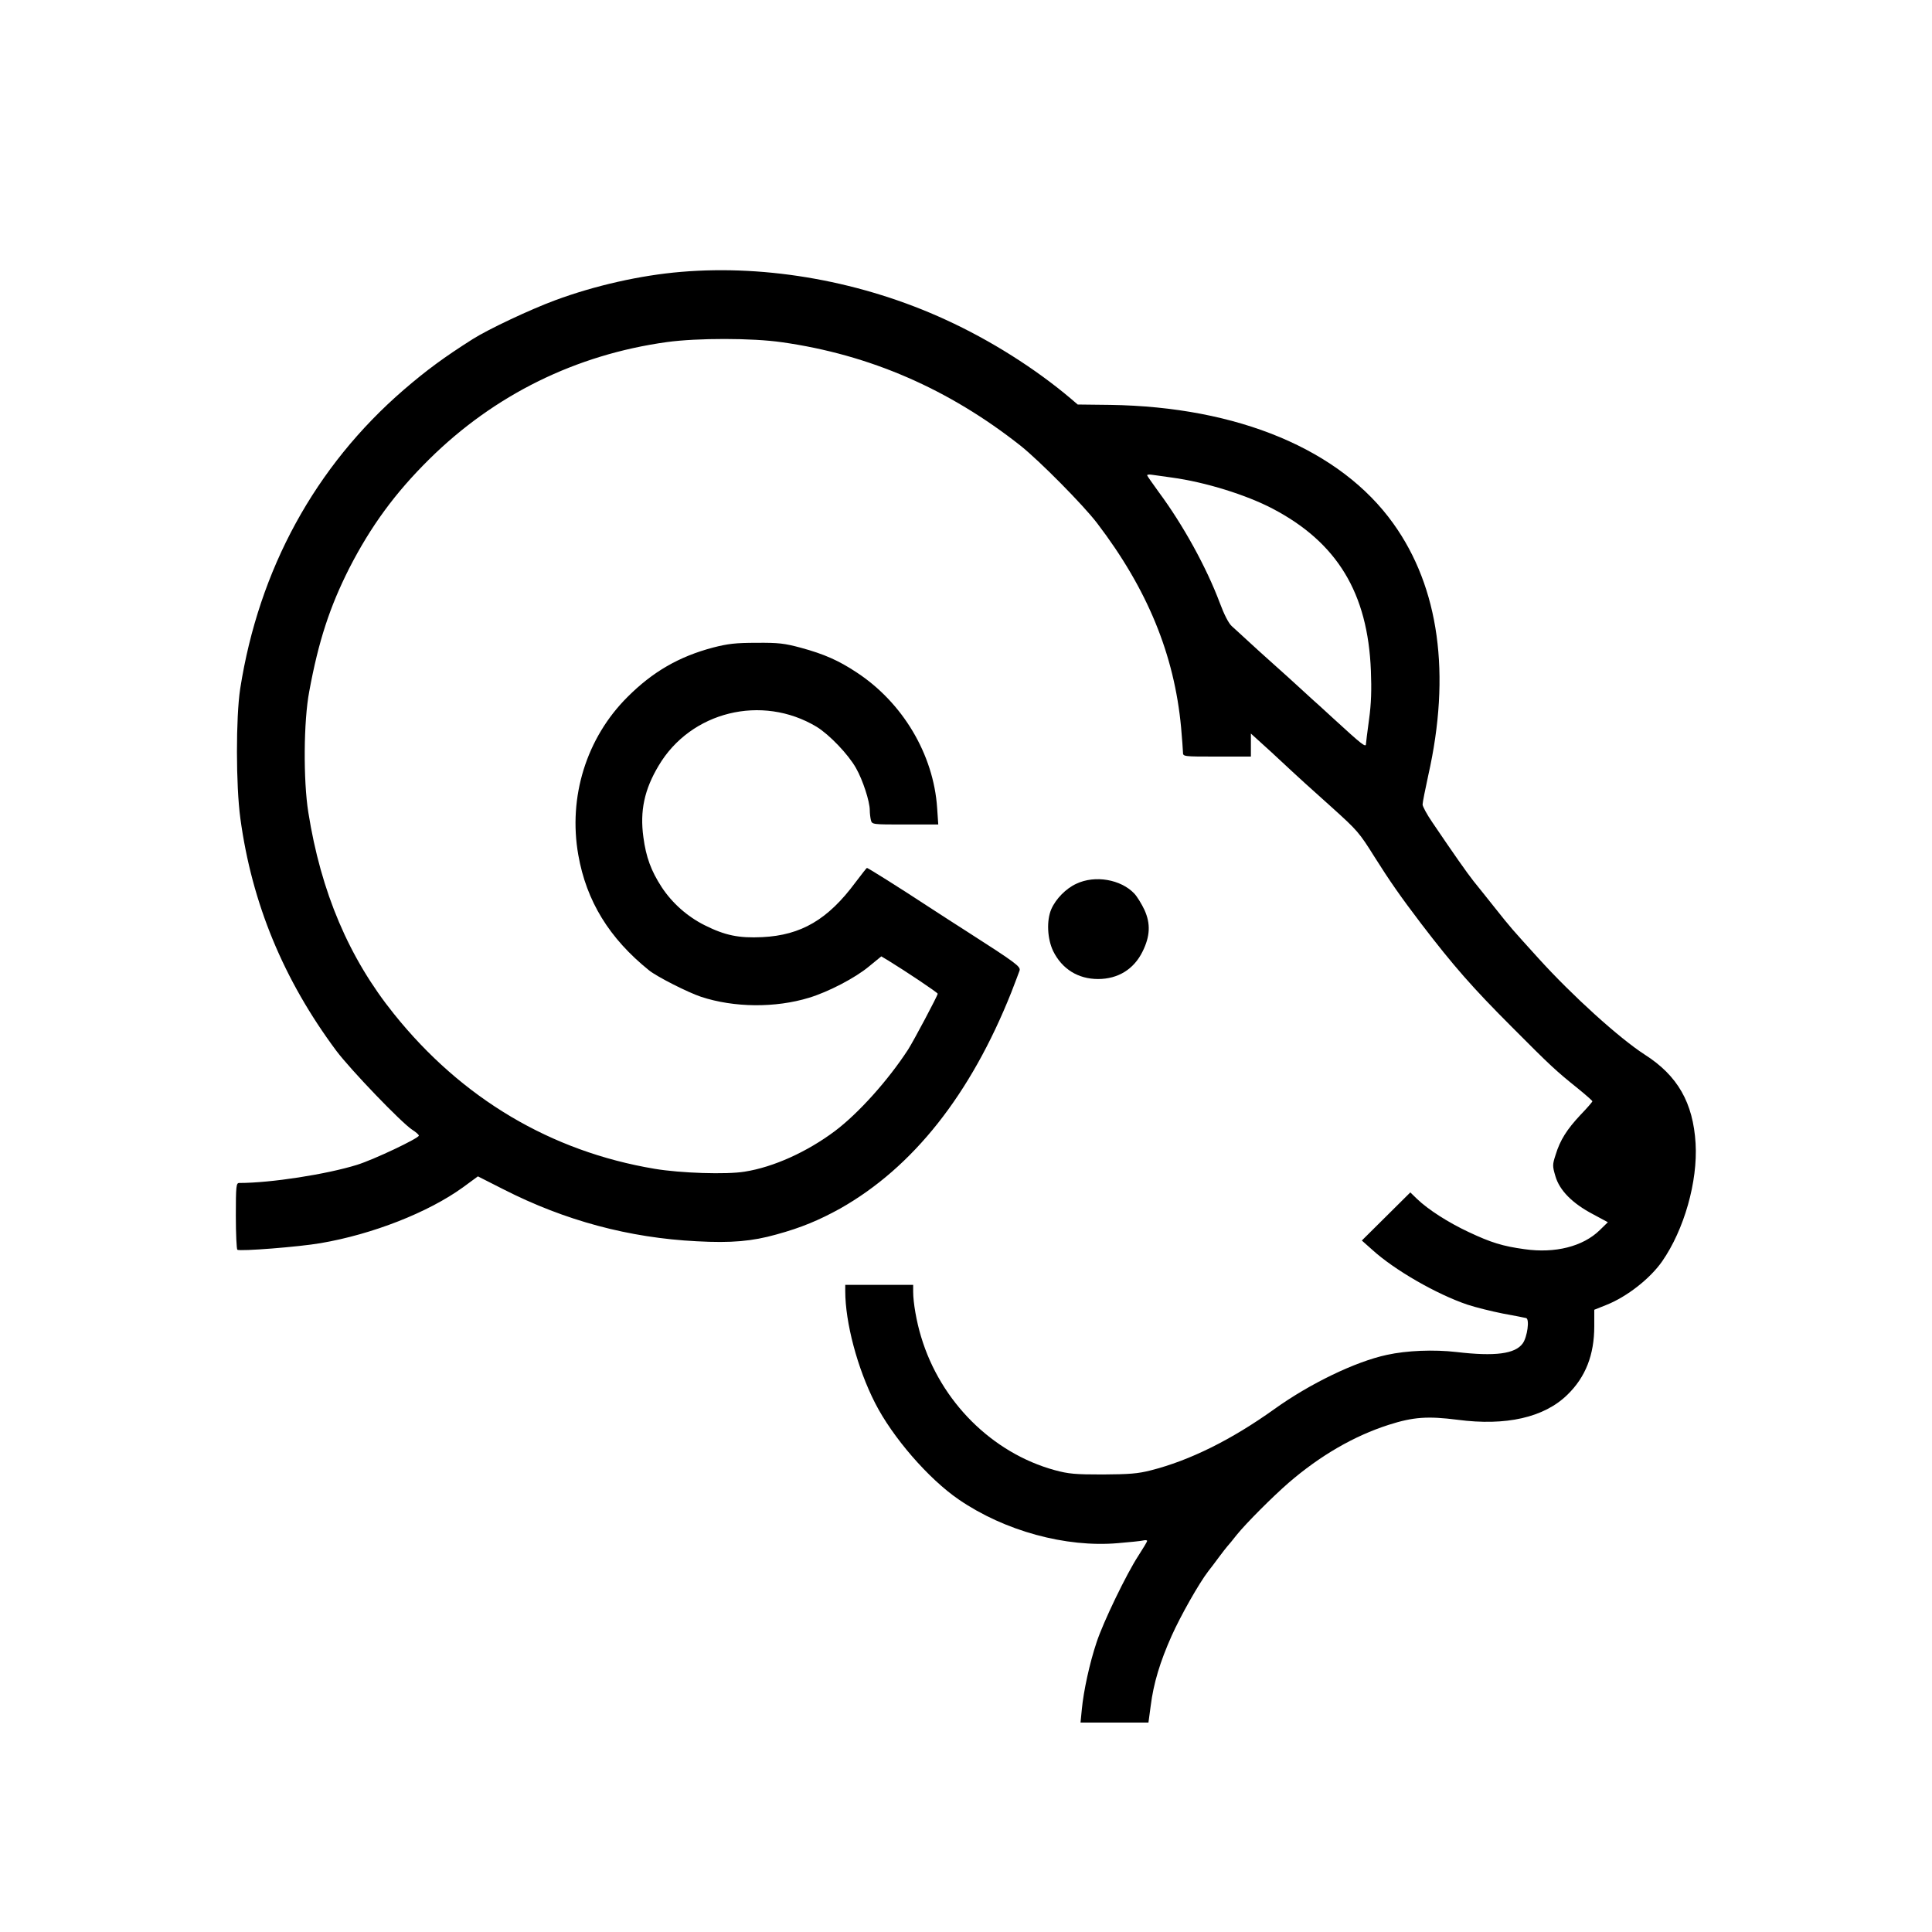 <?xml version="1.0" standalone="no"?>
<!DOCTYPE svg PUBLIC "-//W3C//DTD SVG 20010904//EN"
 "http://www.w3.org/TR/2001/REC-SVG-20010904/DTD/svg10.dtd">
<svg version="1.0" xmlns="http://www.w3.org/2000/svg"
 width="1024pt" height="1024pt" viewBox="0 0 1024 1024"
 preserveAspectRatio="xMidYMid meet">
<g transform="translate(0,1024) scale(0.1,-0.1)"
fill="#000000" stroke="none">
<path d="M3610 8799 c-216 -18 -459 -73 -669 -151 -132 -49 -351 -152 -435
-205 -153 -97 -245 -165 -366 -269 -470 -406 -768 -952 -867 -1585 -23 -152
-23 -511 1 -687 61 -450 229 -856 509 -1232 77 -102 344 -380 402 -418 19 -12
35 -26 35 -31 0 -14 -238 -127 -328 -155 -161 -50 -456 -96 -624 -96 -16 0
-18 -15 -18 -174 0 -96 4 -177 8 -180 16 -9 325 15 441 35 276 47 571 163 755
296 l79 58 136 -69 c326 -166 666 -257 1024 -275 184 -10 294 0 422 36 132 36
227 76 339 138 385 218 690 603 906 1145 20 52 40 104 44 116 6 21 -17 39
-284 210 -41 26 -131 84 -200 129 -149 98 -320 205 -325 205 -2 0 -29 -35 -61
-77 -146 -197 -288 -280 -494 -290 -124 -6 -197 9 -305 63 -92 46 -172 117
-228 202 -56 86 -83 159 -97 265 -19 139 5 252 81 379 170 287 547 380 837
206 67 -41 168 -146 209 -219 36 -63 73 -177 73 -223 0 -17 3 -41 6 -53 6 -23
8 -23 182 -23 l175 0 -6 88 c-19 284 -183 559 -428 719 -94 62 -170 96 -295
130 -86 23 -117 27 -234 26 -111 0 -152 -5 -230 -25 -182 -48 -321 -129 -454
-262 -218 -217 -315 -530 -261 -837 43 -245 164 -442 375 -612 42 -34 206
-117 275 -140 175 -58 395 -60 574 -5 102 31 244 105 316 165 l66 54 37 -22
c93 -57 262 -170 262 -176 0 -10 -127 -249 -157 -296 -106 -163 -263 -338
-388 -432 -147 -110 -325 -191 -478 -215 -96 -16 -340 -8 -477 15 -550 92
-1023 373 -1382 821 -239 297 -387 646 -454 1069 -27 170 -25 483 5 640 49
267 109 449 212 653 115 224 243 399 424 578 346 342 777 554 1260 621 162 22
451 22 610 -1 466 -66 884 -248 1265 -549 100 -80 331 -313 405 -410 267 -350
409 -697 445 -1082 5 -60 10 -120 10 -132 0 -23 0 -23 180 -23 l180 0 0 61 0
61 108 -98 c59 -55 109 -101 112 -104 7 -7 100 -92 210 -190 135 -122 144
-132 226 -263 80 -127 138 -210 246 -352 173 -226 273 -340 483 -550 205 -206
230 -229 348 -324 42 -34 77 -65 77 -68 0 -3 -28 -36 -63 -72 -72 -77 -108
-133 -132 -212 -17 -52 -17 -59 -1 -113 22 -76 91 -145 200 -202 l78 -42 -43
-42 c-89 -87 -237 -124 -398 -101 -117 16 -178 35 -297 91 -107 50 -215 119
-274 176 l-35 34 -129 -128 -128 -127 54 -48 c118 -108 343 -237 506 -292 42
-14 127 -35 187 -47 61 -11 116 -22 124 -24 19 -6 6 -100 -18 -134 -40 -56
-146 -70 -351 -46 -121 14 -264 8 -369 -15 -168 -36 -409 -153 -596 -287 -229
-164 -450 -273 -655 -325 -70 -18 -115 -21 -255 -22 -147 0 -181 3 -255 23
-331 91 -605 363 -708 707 -24 78 -42 181 -42 238 l0 37 -180 0 -180 0 0 -33
c0 -166 64 -409 158 -593 92 -181 283 -402 444 -512 242 -166 567 -255 843
-231 61 5 120 11 133 14 12 3 22 2 22 -2 0 -5 -21 -39 -46 -78 -64 -98 -187
-353 -222 -460 -37 -110 -69 -259 -78 -354 l-7 -71 180 0 180 0 12 89 c15 119
49 232 111 371 47 105 144 277 194 342 12 15 37 48 56 74 19 26 40 52 45 58 6
6 28 33 50 61 50 62 190 202 275 276 167 144 346 248 530 307 131 42 207 47
365 27 257 -34 459 12 582 132 97 94 143 212 143 364 l0 87 65 26 c108 43 231
139 295 231 116 167 189 422 177 625 -13 215 -95 359 -269 470 -135 87 -384
312 -565 512 -143 158 -142 156 -231 268 -41 52 -92 115 -112 140 -34 43 -103
141 -218 311 -29 42 -52 85 -52 95 0 11 14 80 30 154 121 537 58 996 -185
1335 -280 392 -823 619 -1501 629 l-172 2 -35 30 c-190 161 -428 311 -664 419
-439 202 -942 293 -1403 254z m2600 -1090 c178 -24 396 -92 535 -165 342 -179
505 -447 521 -859 4 -100 2 -174 -10 -260 -9 -65 -16 -123 -16 -127 0 -22 -18
-8 -174 135 -49 45 -98 90 -110 100 -11 10 -44 40 -71 65 -28 26 -89 81 -135
122 -46 41 -109 98 -139 126 -31 29 -68 62 -82 75 -17 15 -41 62 -64 124 -71
189 -194 412 -322 585 -34 47 -63 88 -63 91 0 3 10 5 23 3 12 -2 60 -8 107
-15z"/>
<path d="M5705 5556 c-55 -25 -109 -80 -133 -135 -26 -61 -21 -157 10 -222 47
-95 132 -148 238 -148 106 0 190 52 236 146 40 81 43 147 10 220 -15 32 -39
71 -54 87 -71 75 -208 99 -307 52z"/>
</g>
</svg>
